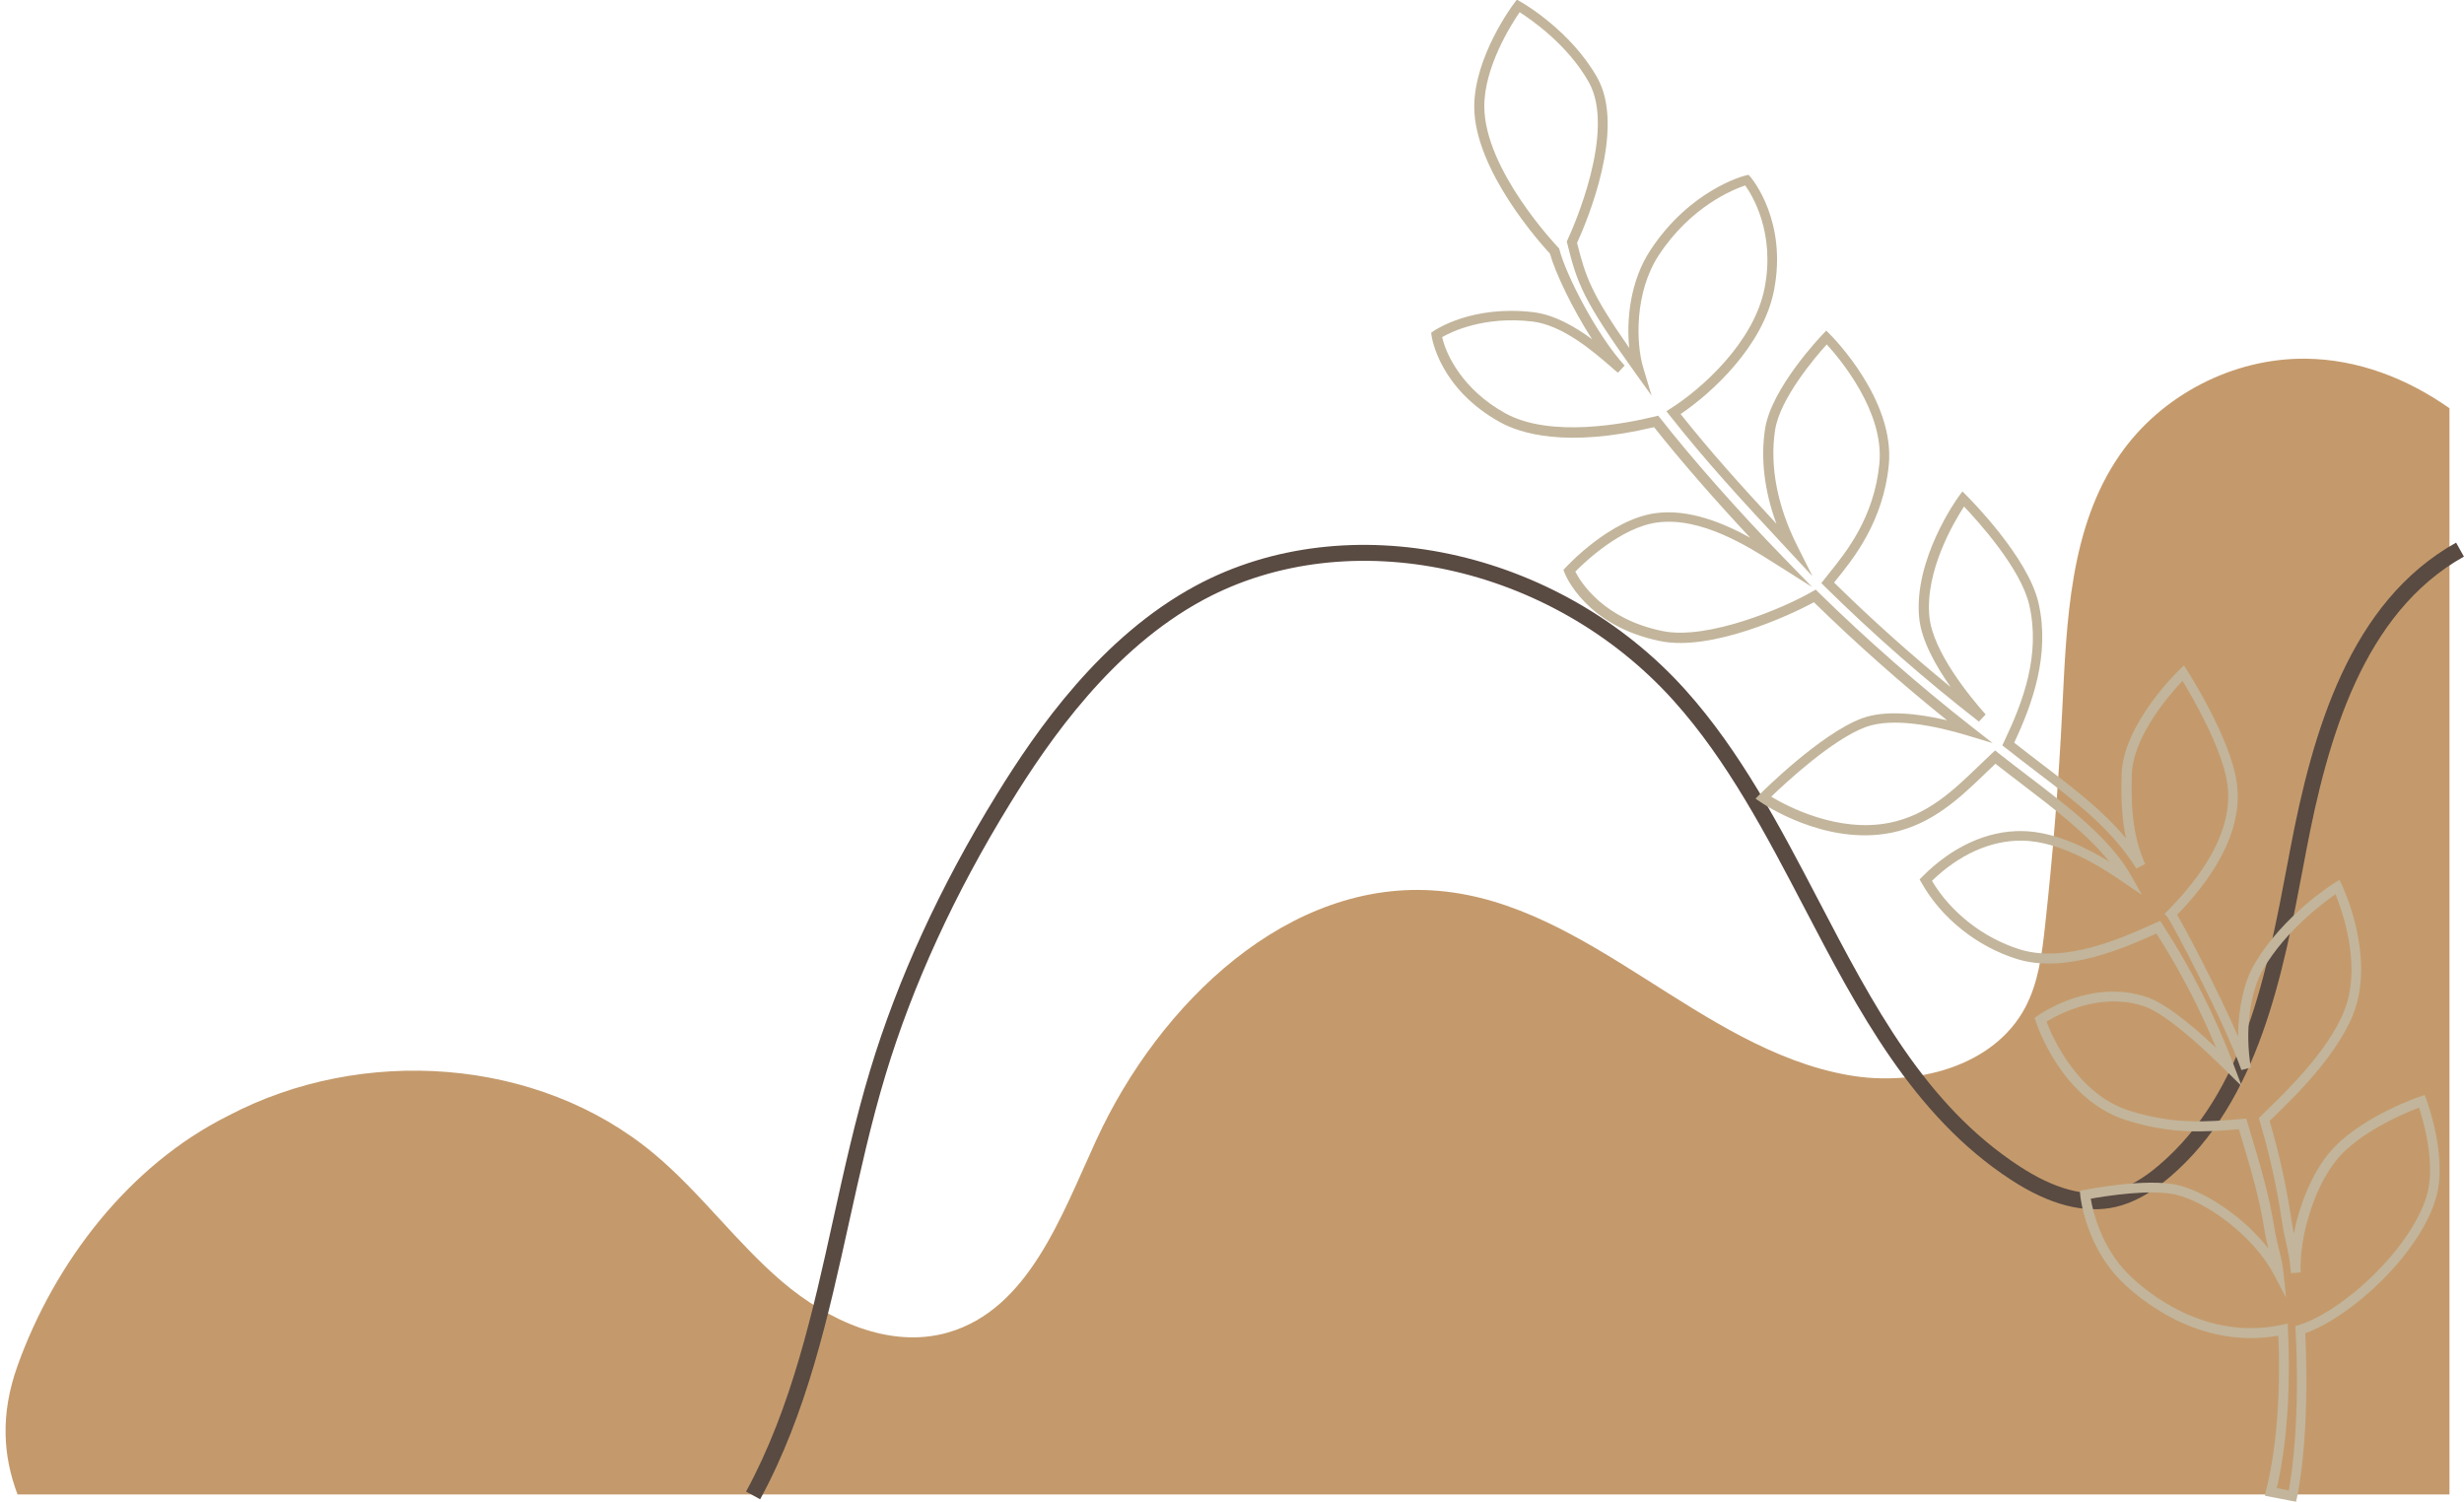 <?xml version="1.0" encoding="UTF-8"?>
<!DOCTYPE svg PUBLIC '-//W3C//DTD SVG 1.0//EN'
          'http://www.w3.org/TR/2001/REC-SVG-20010904/DTD/svg10.dtd'>
<svg data-name="Layer 1" height="188.3" preserveAspectRatio="xMidYMid meet" version="1.0" viewBox="-0.7 0.1 308.9 188.3" width="308.9" xmlns="http://www.w3.org/2000/svg" xmlns:xlink="http://www.w3.org/1999/xlink" zoomAndPan="magnify"
><g id="change1_1"
  ><path d="M306.38,187.46V51.28c-5.34-3.75-11.48-6.13-17.99-6.21-9.12-.11-18.15,4.56-23.34,12.06-6.29,9.08-6.66,20.84-7.21,31.87-.45,9.11-1.17,18.2-2.17,27.26-.38,3.47-.83,7.03-2.46,10.12-3.96,7.49-13.84,9.99-22.19,8.51-18.64-3.3-32.47-21.44-51.32-23.1-18.82-1.66-35.08,14.08-42.97,31.25-4.39,9.54-8.48,21.19-18.57,24.11-7.26,2.1-15.05-1.46-20.81-6.37-5.75-4.91-10.24-11.17-16.04-16.02-14.55-12.16-36.65-13.61-53.42-4.77-12.45,6.22-21.76,18.41-26.39,31.33-2.18,6.09-1.82,11.32,0,16.14H306.38Z" fill="#c49a6c"
  /></g
  ><g id="change2_1"
  ><path d="M94.59,188.06l-1.76-.96c5.72-10.53,8.38-22.56,10.94-34.19,1.36-6.16,2.77-12.53,4.62-18.66,3.46-11.45,8.79-23.06,15.85-34.52,5.04-8.19,13.12-19.81,24.95-26.19,19.07-10.29,45.47-4.67,61.4,13.05,6.93,7.71,11.89,17.21,16.69,26.39,6.87,13.16,13.36,25.6,25.17,33.32,4.38,2.87,8.3,3.93,11.65,3.15,1.89-.44,3.83-1.52,5.92-3.32,10.64-9.11,13.44-23.93,16.15-38.26l.24-1.27c2.81-14.84,7.48-31.02,20.8-38.47l.98,1.75c-12.6,7.05-17.09,22.71-19.81,37.1l-.24,1.27c-2.64,13.99-5.63,29.85-16.81,39.41-2.35,2.01-4.57,3.24-6.78,3.75-3.9,.9-8.34-.25-13.19-3.43-12.24-8-19.16-21.25-25.85-34.06-4.74-9.07-9.64-18.46-16.4-25.98-15.33-17.06-40.68-22.49-58.96-12.63-11.4,6.15-19.27,17.49-24.19,25.48-6.97,11.31-12.23,22.77-15.64,34.05-1.83,6.05-3.22,12.38-4.58,18.51-2.6,11.77-5.28,23.93-11.14,34.71Z" fill="#594a42"
  /></g
  ><g id="change3_1"
  ><path d="M287.19,188.37l-.59-.1-3.36-.65,.13-.61s0-.04,.02-.09c.34-1.25,2.01-7.94,1.54-19.37-10.06,1.78-17.56-4.73-19.66-6.8-4.52-4.48-5.15-10.54-5.18-10.79l-.05-.56,.54-.11c.32-.06,7.83-1.56,11.8-.6,3.38,.82,8.16,3.92,11.3,7.95-.19-.76-.37-1.55-.5-2.37-.6-3.94-1.76-7.78-3.09-12.23l-.11-.37c-4.48,.37-8.44,.63-14.02-1.1-8.2-2.53-11.32-12.03-11.45-12.43l-.14-.42,.36-.26c.27-.2,6.69-4.73,13.73-2.35,1.97,.67,4.88,2.8,8.66,6.35-2.07-4.98-4.57-9.79-7.48-14.33l-.04,.02c-3.98,1.78-11.37,5.09-17.48,3.17-5.01-1.57-9.47-5.15-11.94-9.57l-.23-.4,.33-.33,.02-.02c3.7-3.74,8.13-5.77,12.48-5.71,4.04,.05,8.12,2.1,10.96,3.84-2.77-3.47-6.92-6.64-10.97-9.73-1.1-.84-2.23-1.7-3.31-2.55-.42,.4-.85,.81-1.28,1.22-3.11,3-6.65,6.4-11.77,7.43-8.31,1.67-16.1-3.64-16.42-3.86l-.61-.42,.52-.52c.31-.31,7.6-7.59,12.81-9.54,2.94-1.09,7.06-.61,10.68,.24-5.79-4.65-11.39-9.62-16.69-14.8-3.05,1.67-12.86,6.17-19.23,4.88-9.36-1.89-11.93-8.29-12.03-8.57l-.14-.36,.26-.28c.23-.25,5.63-6.09,11.33-6.84,4.19-.55,8.5,1.25,11.83,3.09-4.45-4.75-8.85-9.81-12.06-13.87-11.03,2.64-16.81,.76-19.29-.61-7.6-4.2-8.57-10.58-8.6-10.85l-.05-.38,.31-.21c.19-.13,4.8-3.28,12.5-2.36,2.66,.32,5.26,1.84,7.36,3.39-2.48-3.85-4.64-8.4-5.28-10.73-1.07-1.16-9.46-10.43-9.49-18.39-.01-6.28,4.81-12.76,5.02-13.03l.32-.43,.47,.27c.26,.14,6.29,3.61,9.62,9.53,3.59,6.39-1.28,17.95-2.54,20.7,1.07,4.28,1.78,6.35,6.54,13.17-.36-3.53,.1-8.38,2.66-12.27,4.95-7.52,11.64-9.29,11.93-9.35l.37-.09,.25,.29c.19,.22,4.63,5.55,2.94,14.2-1.36,6.95-7.74,12.83-11.71,15.51,3.81,4.78,7.29,8.65,12.01,13.75-1.5-4.07-1.99-8.11-1.43-11.85,.77-5.12,6.98-11.63,7.25-11.91l.43-.45,.44,.44c.34,.33,8.19,8.24,7.4,16.39-.69,7.12-4.48,11.81-6.52,14.33-.12,.15-.23,.29-.34,.42,4.65,4.57,9.55,8.97,14.62,13.11-1.86-2.64-3.68-5.86-3.95-8.67-.72-7.34,4.75-14.96,4.99-15.28l.43-.58,.51,.51c.31,.31,7.69,7.67,9.02,13.44,1.5,6.5-.78,12.75-3.04,17.55,1.25,.99,2.47,1.91,3.64,2.81,3.96,3.02,7.49,5.72,10.38,9.19-.49-2.27-.66-4.82-.55-8.07,.2-6.23,6.98-12.82,7.27-13.1l.54-.52,.4,.63c.22,.34,5.36,8.4,6.2,13.94,.79,5.15-1.72,10.77-7.45,16.7,1.2,2.04,5.11,9.48,7.64,15.26,0-3.5,.74-6.88,2.07-9.13,3.61-6.1,9.78-9.99,10.05-10.15l.59-.36,.3,.62c.16,.34,3.9,8.35,1.75,15.27-1.72,5.54-7.74,11.36-10.31,13.85-.19,.18-.36,.34-.5,.48,1.19,4.04,2.11,8.19,2.72,12.35,.11,.69,.22,1.26,.32,1.77,.78-3.97,2.57-8.31,5.18-10.94,3.88-3.92,10.37-6.15,10.65-6.24l.57-.19,.21,.56c.11,.3,2.73,7.34,1.17,12.48-2.12,6.99-10.53,14.74-16.35,16.82,.6,12.74-.86,19.79-1.03,20.56l-.13,.59h0Zm-2.46-1.71l1.5,.3c.39-2.07,1.43-8.88,.86-20.13l-.03-.48,.46-.14c5.52-1.72,13.98-9.52,15.99-16.15,1.19-3.93-.37-9.35-.95-11.1-1.67,.64-6.56,2.67-9.59,5.73-3.43,3.46-5.48,10.52-5.24,14.94l-1.23,.08c-.11-1.6-.32-2.55-.57-3.66-.17-.77-.37-1.65-.56-2.88-.63-4.23-1.56-8.45-2.79-12.54l-.1-.35,.26-.26c.19-.19,.45-.44,.77-.76,2.5-2.42,8.37-8.1,9.99-13.33,1.66-5.37-.58-11.69-1.41-13.72-1.63,1.13-6.22,4.57-9.03,9.33-1.72,2.9-2.35,7.89-1.58,12.4l-1.19,.31c-2.19-6.19-8.64-18.28-9.24-19.16l-.4-.41,.43-.43c5.67-5.77,8.18-11.15,7.44-15.99-.67-4.4-4.36-10.76-5.61-12.8-1.6,1.68-6.2,6.94-6.35,11.7-.16,4.93,.32,8.2,1.66,11.26l-1.09,.57c-3.1-4.93-7.39-8.21-12.37-12.01-1.31-1-2.66-2.03-4.05-3.13l-.39-.31,.21-.44c2.38-4.97,4.62-10.9,3.16-17.19-1.06-4.57-6.46-10.51-8.17-12.31-1.25,1.93-4.91,8.09-4.34,13.82,.43,4.37,5.07,10.02,7.05,12.25l-.84,.9c-6.76-5.25-13.28-10.97-19.37-16.98l-.39-.39,.34-.43c.2-.26,.44-.55,.69-.87,2.09-2.59,5.59-6.92,6.25-13.68,.63-6.51-4.96-13.15-6.6-14.94-1.43,1.58-5.88,6.78-6.48,10.76-.68,4.5,.28,9.5,2.76,14.45l1.93,3.85-2.94-3.16c-6.25-6.71-10.31-11.12-14.95-16.99l-.42-.54,.58-.37c3.72-2.36,10.39-8.2,11.73-15.08,1.35-6.93-1.56-11.63-2.43-12.85-1.46,.48-6.8,2.61-10.82,8.72-3.1,4.71-2.86,11.14-1.98,14.08l1.06,3.55-2.16-3.01c-6.46-9.02-7.17-11.05-8.42-16.1l-.05-.21,.09-.2c.64-1.37,6.13-13.61,2.67-19.78-2.63-4.68-7.2-7.83-8.67-8.77-1.07,1.56-4.45,6.88-4.43,11.83,.03,7.98,9.16,17.56,9.26,17.66l.12,.12,.04,.16c.78,3.06,4.65,10.68,8.17,14.53l-.84,.9c-.25-.19-.56-.47-.96-.82-2.07-1.79-5.92-5.14-9.75-5.6-6.08-.72-10.17,1.29-11.32,1.95,.48,2.24,2.61,6.62,7.91,9.55,5.67,3.13,15.02,1.32,18.78,.4l.39-.1,.25,.31c3.95,5.05,9.86,11.74,15.43,17.45l3.62,3.73-4.84-3.06c-3.17-2.01-9.08-5.76-14.55-5.04-4.57,.6-9.14,4.99-10.3,6.16,.66,1.31,3.51,5.95,10.96,7.46,5.68,1.15,15.27-2.93,18.77-4.97l.41-.23,.33,.33c6.08,5.96,12.56,11.64,19.26,16.89l2.59,2.02-3.15-.95c-3.94-1.19-9.35-2.33-12.8-1.05-4.17,1.56-10.01,6.98-11.81,8.72,1.99,1.2,8.36,4.57,14.84,3.27,4.78-.96,8.02-4.08,11.16-7.11,.57-.54,1.12-1.08,1.68-1.6l.39-.36,.41,.33c1.19,.95,2.47,1.92,3.71,2.87,5.1,3.89,10.38,7.91,13,12.62l1.28,2.29-2.17-1.48c-2.3-1.58-7.7-5.26-12.87-5.32-3.89-.05-7.88,1.74-11.28,5.04,2.36,3.96,6.43,7.16,11,8.59,5.66,1.78,12.78-1.41,16.6-3.12l1.01-.45,.29,.44c3.6,5.54,6.6,11.48,8.94,17.65l1,2.65-2.01-1.99c-5.81-5.75-8.77-7.55-10.24-8.04-5.51-1.86-10.79,1.03-12.23,1.93,.71,1.87,3.86,9.15,10.48,11.19,5.57,1.71,9.5,1.38,14.06,1l.5-.04,.4,1.33c1.35,4.5,2.51,8.38,3.13,12.4,.13,.84,.33,1.67,.53,2.47,.24,.99,.5,2.01,.6,3.05l.33,3.19-1.49-2.84c-2.55-4.86-8.41-9.13-12.29-10.06-3.1-.75-8.86,.17-10.7,.5,.26,1.56,1.3,6.08,4.73,9.48,2.04,2.02,9.44,8.43,19.25,6.33l.71-.15,.03,.73c.51,10.8-.85,17.64-1.4,19.88h0Z" fill="#c2b59b"
  /></g
></svg
>
